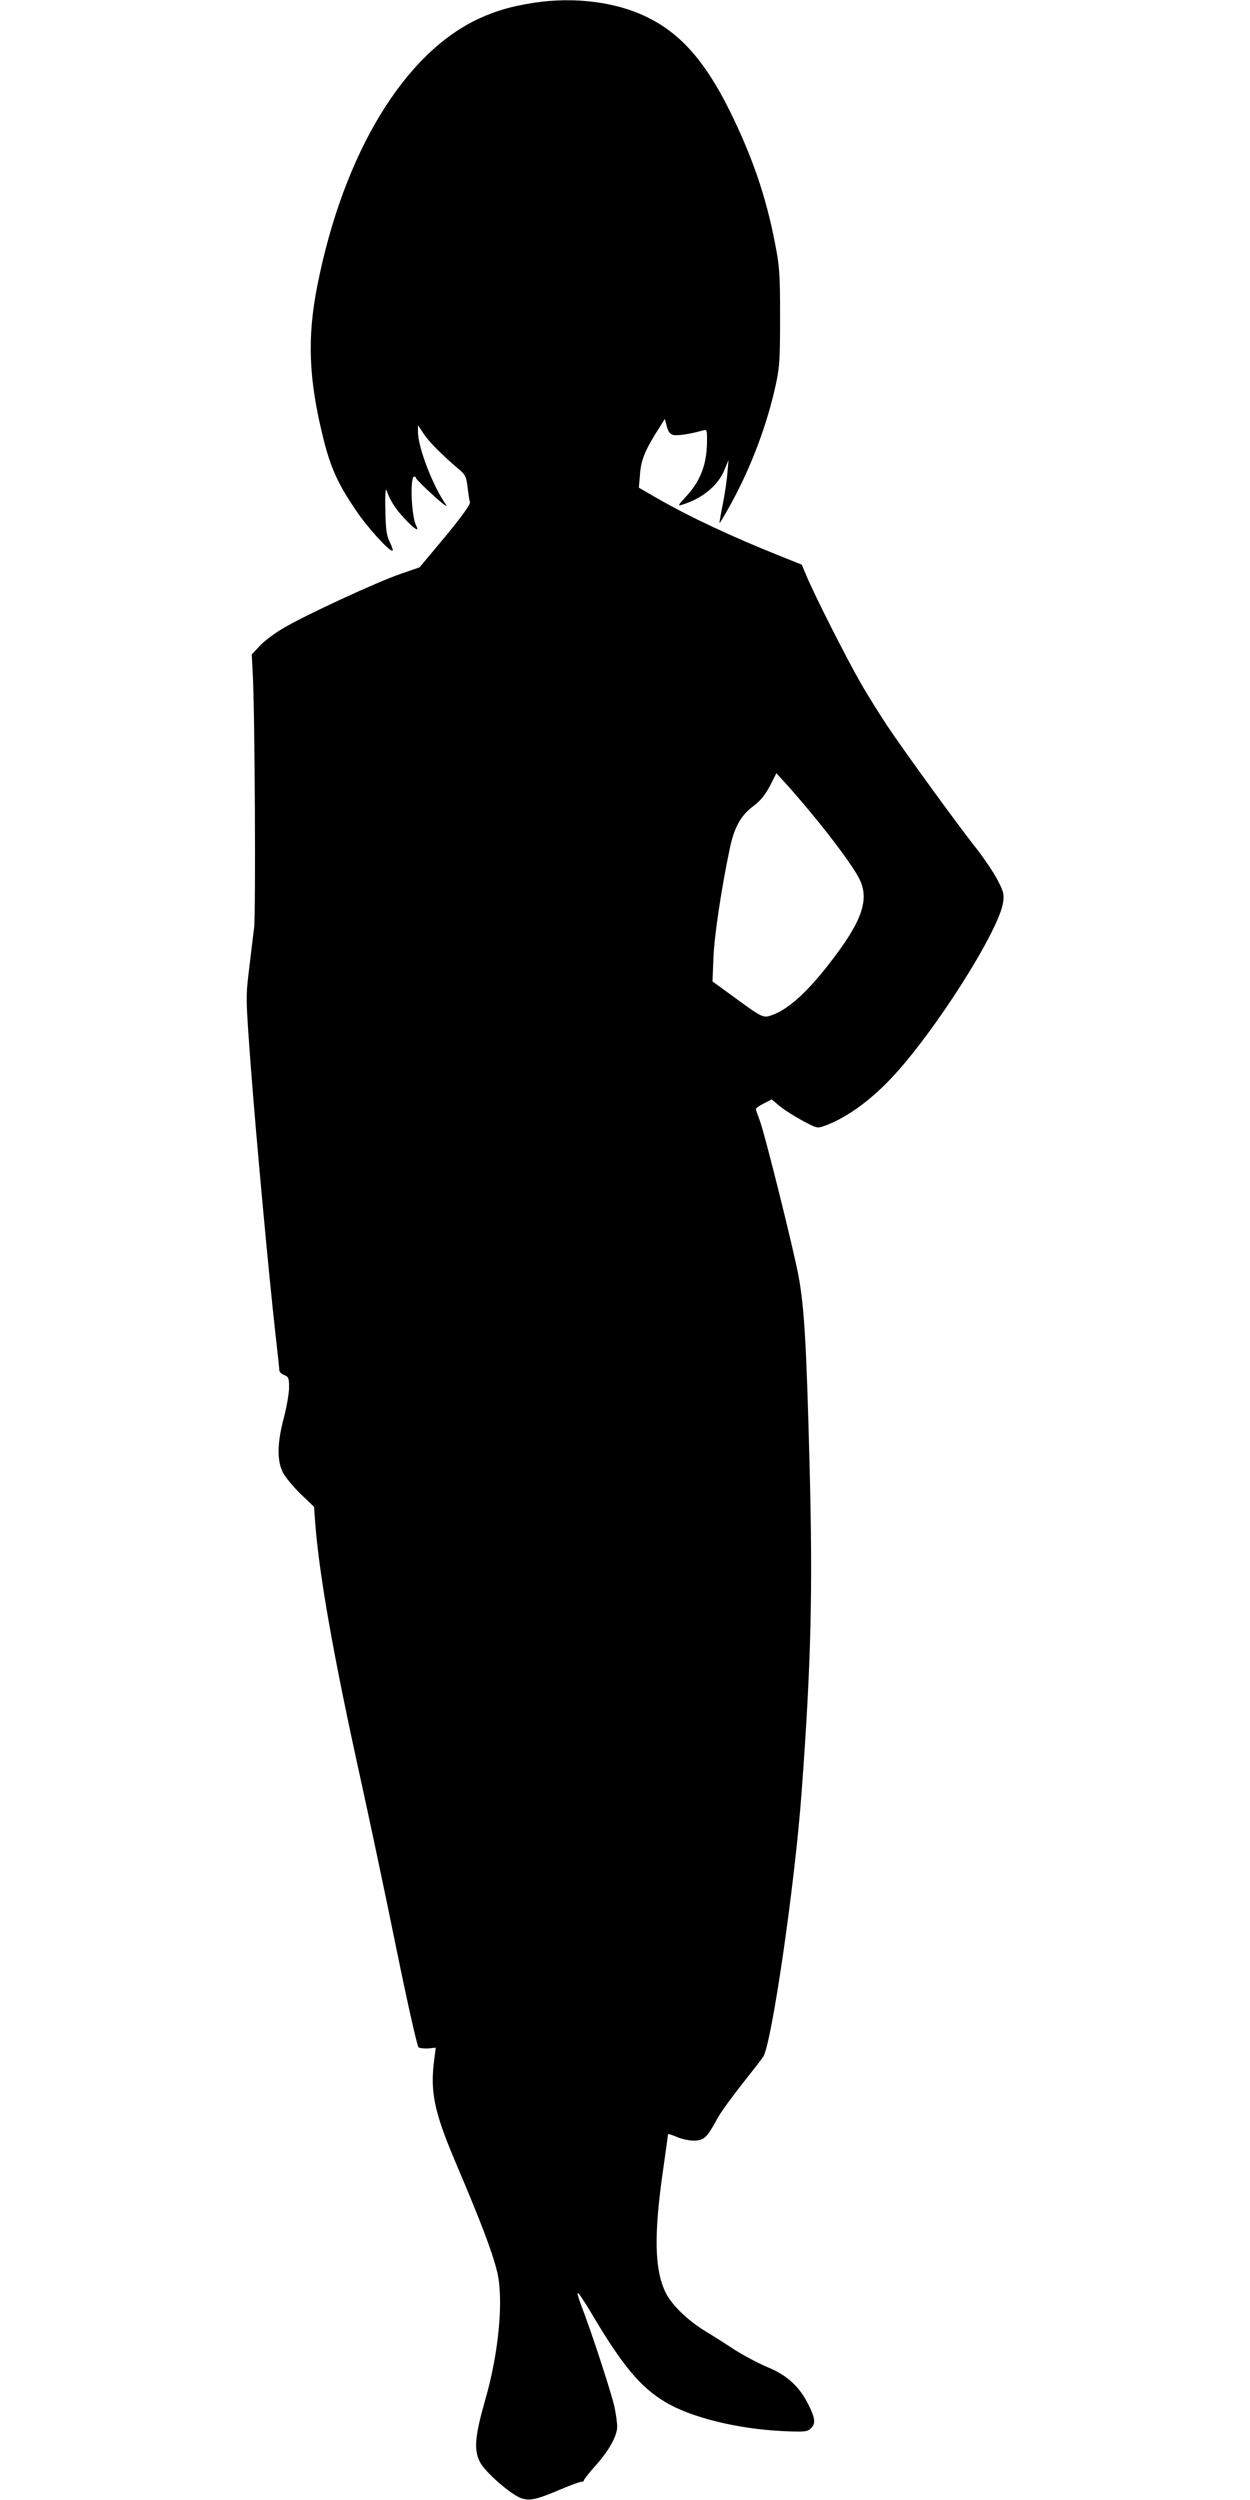  <svg version="1.0" xmlns="http://www.w3.org/2000/svg"
 width="640pt" height="1280pt" viewBox="0 0 640 1280"
 preserveAspectRatio="xMidYMid meet"><g transform="translate(0,1280) scale(0.1,-0.1)"
fill="#000000" stroke="none">
<path d="M2728 12785 c-111 -18 -186 -39 -275 -80 -383 -176 -694 -689 -828
-1366 -53 -267 -45 -480 30 -782 38 -153 75 -234 168 -371 57 -85 167 -206
186 -206 5 0 -1 19 -12 42 -18 35 -22 64 -24 168 -2 76 1 115 6 100 17 -51 45
-95 94 -147 50 -53 76 -69 58 -35 -25 48 -33 252 -10 252 5 0 9 -4 9 -8 0 -4
39 -44 87 -87 48 -44 78 -66 67 -50 -68 96 -144 295 -144 374 l0 34 30 -45
c27 -41 94 -108 182 -183 31 -26 36 -38 42 -90 4 -33 9 -67 12 -77 3 -10 -41
-72 -126 -175 l-132 -158 -96 -33 c-123 -42 -492 -213 -601 -278 -46 -27 -101
-68 -122 -92 l-40 -43 5 -97 c11 -192 16 -1228 7 -1302 -5 -41 -17 -138 -26
-215 -17 -139 -17 -143 9 -495 28 -371 93 -1073 126 -1367 11 -95 20 -180 20
-188 0 -9 11 -20 25 -25 22 -9 25 -15 25 -64 0 -29 -12 -98 -26 -152 -35 -131
-37 -223 -5 -284 13 -25 54 -74 91 -110 l68 -65 6 -85 c21 -268 94 -681 226
-1280 49 -223 135 -628 190 -900 56 -274 106 -498 113 -502 6 -5 29 -7 50 -6
l38 4 -7 -56 c-23 -167 -2 -269 105 -523 132 -310 189 -460 215 -563 36 -139
11 -416 -59 -659 -54 -189 -60 -259 -27 -322 28 -53 162 -169 214 -185 45 -13
78 -5 207 50 46 19 89 35 97 35 8 0 14 4 14 8 0 5 27 39 60 76 69 77 110 152
110 199 0 18 -6 63 -14 101 -15 69 -121 394 -169 516 -14 37 -23 67 -18 67 4
0 36 -48 71 -107 155 -262 247 -373 372 -449 131 -80 367 -139 601 -151 114
-5 129 -4 147 12 27 25 25 51 -10 122 -47 94 -110 152 -210 193 -46 19 -123
60 -170 90 -47 31 -113 73 -148 94 -91 55 -173 135 -204 198 -57 117 -61 295
-13 628 14 96 25 178 25 182 0 4 19 -2 43 -12 23 -11 63 -20 89 -20 52 0 68
15 122 115 15 28 70 104 122 170 52 66 102 130 111 143 43 62 162 877 197
1352 49 661 58 1034 41 1680 -16 619 -27 800 -55 959 -24 134 -174 735 -200
804 -11 29 -20 55 -20 59 0 4 18 17 40 28 l41 21 42 -35 c23 -19 75 -52 116
-74 71 -38 75 -40 111 -27 107 38 229 124 340 241 221 232 557 761 576 905 6
41 2 55 -30 116 -20 38 -67 107 -103 154 -89 111 -365 491 -457 628 -40 60
-104 162 -141 227 -70 122 -233 443 -276 546 l-24 57 -105 42 c-253 101 -466
201 -632 296 l-97 56 6 71 c5 72 28 127 100 238 l27 43 10 -38 c7 -27 16 -39
33 -44 22 -5 88 5 151 23 21 6 22 4 22 -49 0 -122 -32 -208 -108 -290 -40 -43
-43 -49 -22 -42 106 32 187 99 220 181 l20 49 -6 -70 c-3 -38 -14 -110 -24
-160 -10 -49 -17 -91 -16 -93 2 -1 26 40 55 92 105 190 187 406 233 616 20 94
22 131 22 350 0 224 -3 257 -27 380 -46 237 -116 440 -232 675 -121 243 -242
384 -404 468 -163 86 -384 116 -603 82z m1427 -4150 c112 -135 215 -275 245
-335 51 -102 16 -210 -132 -405 -127 -169 -232 -265 -320 -294 -42 -14 -46
-12 -216 113 l-84 61 5 125 c5 113 40 348 83 553 22 108 56 171 119 218 39 29
62 58 87 105 l33 65 44 -48 c24 -26 86 -97 136 -158z"/>
</g>
</svg>
